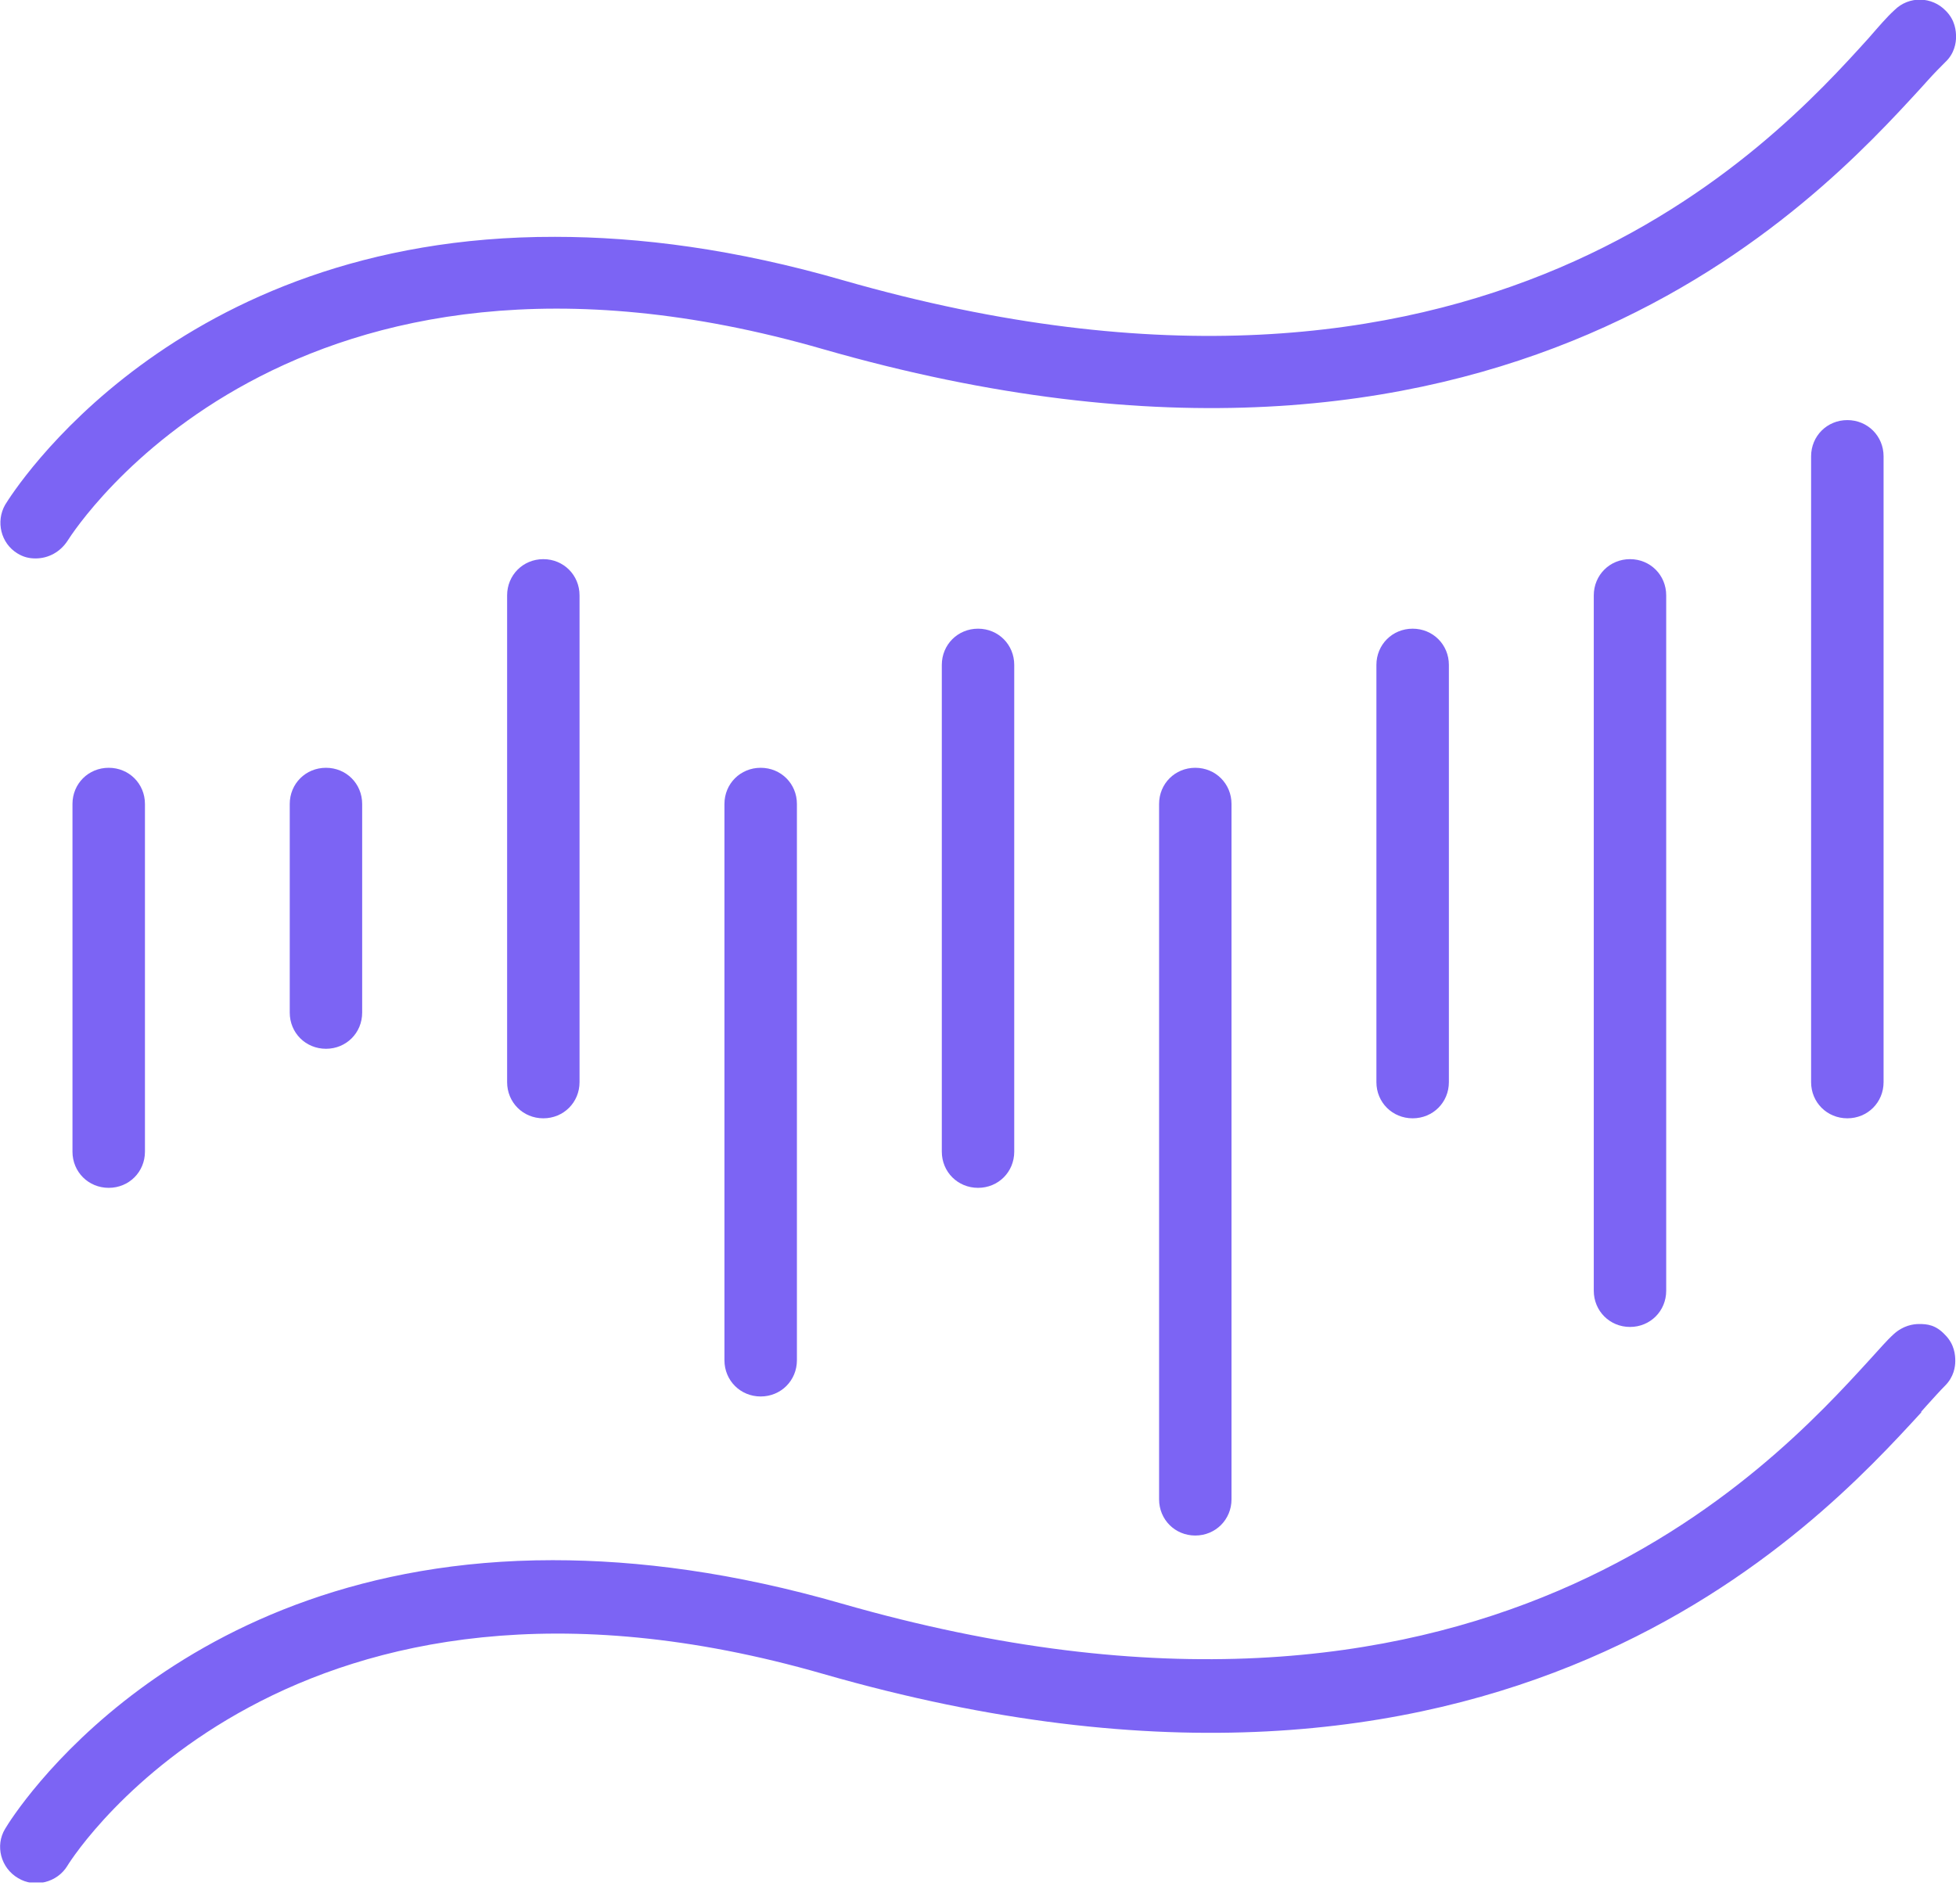 <svg xmlns="http://www.w3.org/2000/svg" width="38" height="37" viewBox="0 0 38 37" fill="none"><g clip-path="url(#clip0_4754_1859)"><path d="M2.112 23.081C2.506 23.081 2.816 22.772 2.816 22.378V15.622C2.816 15.228 2.506 14.919 2.112 14.919C1.718 14.919 1.408 15.228 1.408 15.622V22.378C1.408 22.772 1.718 23.081 2.112 23.081Z" fill="#7C64F4"></path><path d="M6.333 20.379C6.727 20.379 7.036 20.07 7.036 19.676V15.622C7.036 15.228 6.727 14.919 6.333 14.919C5.939 14.919 5.629 15.228 5.629 15.622V19.676C5.629 20.07 5.939 20.379 6.333 20.379Z" fill="#7C64F4"></path><path d="M10.555 21.73C10.949 21.73 11.259 21.421 11.259 21.027V11.569C11.259 11.175 10.949 10.865 10.555 10.865C10.161 10.865 9.852 11.175 9.852 11.569V21.027C9.852 21.421 10.161 21.73 10.555 21.73Z" fill="#7C64F4"></path><path d="M14.778 27.135C15.172 27.135 15.482 26.825 15.482 26.431V15.622C15.482 15.228 15.172 14.919 14.778 14.919C14.384 14.919 14.074 15.228 14.074 15.622V26.431C14.074 26.825 14.384 27.135 14.778 27.135Z" fill="#7C64F4"></path><path d="M19.001 23.081C19.395 23.081 19.704 22.772 19.704 22.378V12.92C19.704 12.526 19.395 12.216 19.001 12.216C18.607 12.216 18.297 12.526 18.297 12.92V22.378C18.297 22.772 18.607 23.081 19.001 23.081Z" fill="#7C64F4"></path><path d="M27.444 21.73C27.838 21.73 28.148 21.421 28.148 21.027V12.92C28.148 12.526 27.838 12.216 27.444 12.216C27.05 12.216 26.74 12.526 26.74 12.92V21.027C26.74 21.421 27.05 21.73 27.444 21.73Z" fill="#7C64F4"></path><path d="M31.667 25.784C32.061 25.784 32.37 25.474 32.37 25.08V11.569C32.37 11.175 32.061 10.865 31.667 10.865C31.273 10.865 30.963 11.175 30.963 11.569V25.08C30.963 25.474 31.273 25.784 31.667 25.784Z" fill="#7C64F4"></path><path d="M35.889 21.73C36.283 21.73 36.593 21.421 36.593 21.027V8.867C36.593 8.473 36.283 8.163 35.889 8.163C35.495 8.163 35.185 8.473 35.185 8.867V21.027C35.185 21.421 35.495 21.73 35.889 21.73Z" fill="#7C64F4"></path><path d="M37.325 1.703L37.452 1.562C37.578 1.421 37.691 1.309 37.789 1.21C37.972 1.041 38.001 0.83 38.001 0.718C38.001 0.605 37.986 0.394 37.803 0.211C37.536 -0.07 37.086 -0.084 36.804 0.197C36.649 0.338 36.495 0.521 36.298 0.746C34.44 2.801 28.796 9.007 16.383 5.447C14.286 4.841 12.428 4.602 10.781 4.602C3.378 4.588 0.254 9.556 0.099 9.81C-0.084 10.133 0.015 10.556 0.338 10.753C0.451 10.823 0.563 10.851 0.69 10.851C0.943 10.851 1.169 10.724 1.309 10.513C1.478 10.246 5.644 3.8 15.989 6.784C29.218 10.584 35.312 3.898 37.325 1.703Z" fill="#7C64F4"></path><path d="M37.325 27.43L37.437 27.304C37.578 27.149 37.691 27.022 37.789 26.924C37.958 26.755 37.986 26.558 37.986 26.445C37.986 26.333 37.972 26.122 37.789 25.939C37.606 25.741 37.437 25.727 37.283 25.727C37.17 25.727 36.973 25.756 36.79 25.924C36.649 26.051 36.508 26.22 36.326 26.417C34.411 28.514 28.754 34.721 16.355 31.16C14.257 30.555 12.4 30.316 10.739 30.316C3.364 30.316 0.254 35.27 0.099 35.537C-0.098 35.861 0.014 36.297 0.352 36.494C0.676 36.691 1.112 36.578 1.309 36.255C1.478 35.973 5.672 29.556 15.989 32.525C29.19 36.325 35.312 29.64 37.325 27.445V27.43Z" fill="#7C64F4"></path><path d="M23.221 29.837C23.615 29.837 23.925 29.527 23.925 29.133V15.622C23.925 15.228 23.615 14.919 23.221 14.919C22.827 14.919 22.518 15.228 22.518 15.622V29.133C22.518 29.527 22.827 29.837 23.221 29.837Z" fill="#7C64F4"></path></g><defs><clipPath id="clip0_4754_1859"><rect width="38" height="36.578" fill="white"></rect></clipPath></defs></svg>